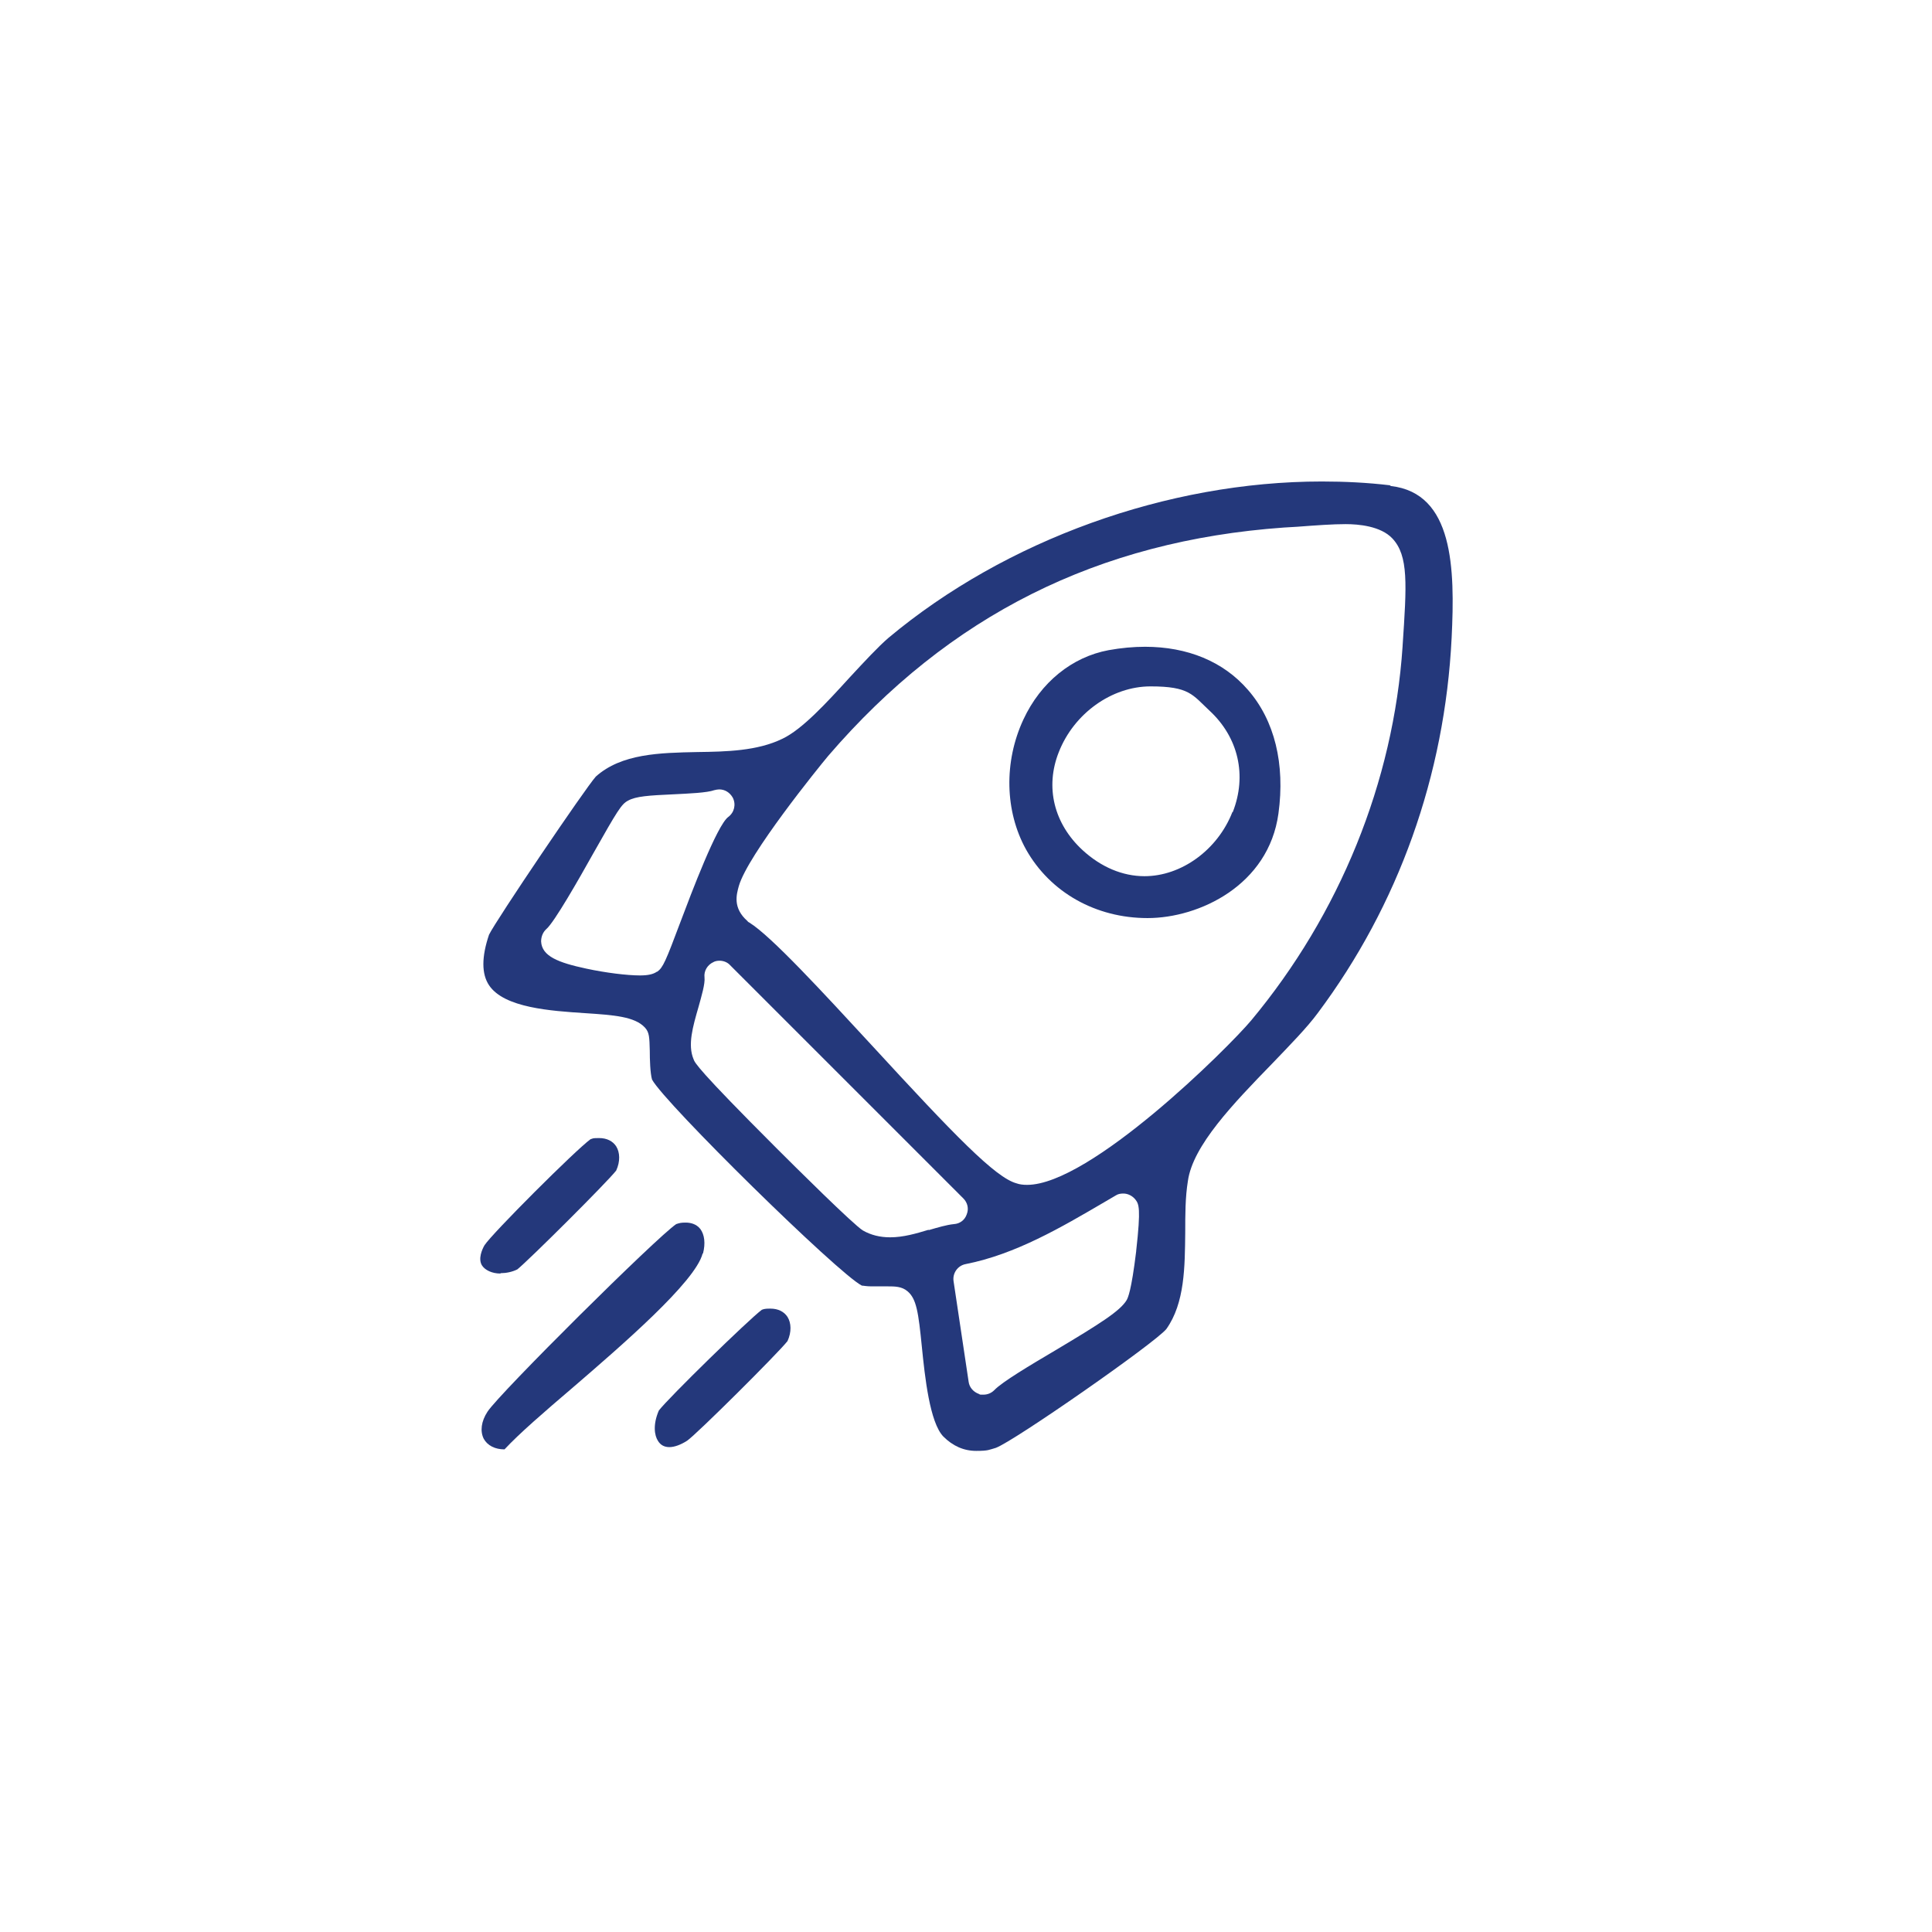 <svg xmlns="http://www.w3.org/2000/svg" id="Capa_1" viewBox="0 0 512 512"><defs><style>      .st0 {        fill: #24387b;      }    </style></defs><path class="st0" d="M368.3,128.6c-5.9-.7-11.9-1-18-1-40.9,0-83.8,15.5-114.8,41.4-2.8,2.4-6.4,6.3-10.3,10.5-6.2,6.8-12.6,13.8-17.9,16.3-6.6,3.2-14.7,3.4-22.5,3.5-9.9.2-20.1.4-26.9,6.5-2.8,3.1-26.4,38-28.3,41.9-2,5.9-2,10.4,0,13.4,4,6,16.4,6.8,25.5,7.4,7.6.5,13.1.9,15.8,3.8,1.2,1.3,1.2,2.6,1.3,6.2,0,2.2.1,5.9.6,7.6,3.4,6.3,49.3,51.4,55.6,54.6.4,0,1.2.2,2.5.2s1.5,0,2.2,0c.7,0,1.4,0,2.1,0,1.9,0,3.8,0,5.3,1.3,2.4,2,2.9,5.7,3.8,14.7.8,8,2.1,20.1,5.7,23.8,2.5,2.5,5.4,3.8,8.7,3.8s3.4-.3,5.2-.8c4.9-1.8,42.2-27.8,45.2-31.5,4.9-6.9,4.9-16.5,5-25.7,0-4.5,0-9.2.7-13.5,1.3-9.4,12-20.5,22.4-31.2,4.7-4.9,9.2-9.5,12-13.3,21.4-28.6,33.7-63,35.5-99.5.9-18.4.5-38.3-16.1-40.2ZM174.1,257.5c-1,.7-2.4,1-4.5,1-3.4,0-9.1-.7-14.2-1.8-7.5-1.6-11.8-3.3-12-7.2,0-1.3.5-2.5,1.4-3.3,2.1-1.8,8.6-13.2,12.4-20,6.5-11.5,7.5-13.1,9.2-14,2.1-1.2,5.6-1.4,12.1-1.7,4-.2,8.9-.4,10.8-1.1.4-.1.9-.2,1.3-.2,1.5,0,2.8.8,3.6,2.2.9,1.8.4,3.9-1.2,5.1-3,2.2-9.8,20.2-12.7,27.9-3.9,10.4-4.6,12-6.1,13.1ZM246.1,325.9c-3.3,1-6.7,2-10.2,2h0c-2.7,0-5.1-.6-7.2-1.8-2.4-1.4-18.2-17.1-23-21.9-20.8-20.8-21.6-22.6-21.9-23.5-1.6-3.8-.2-8.6,1.3-13.8.8-2.9,1.8-6.2,1.6-7.9-.2-1.7.8-3.3,2.3-4,.5-.3,1.1-.4,1.7-.4,1,0,2.1.4,2.8,1.2l61.8,61.8c1.1,1.1,1.5,2.7.9,4.2-.5,1.5-1.8,2.5-3.4,2.6-2,.2-4.3.9-6.7,1.6ZM301.1,331.6c-1.3,10.7-2.2,12.3-2.5,12.9-1.7,2.9-7.1,6.3-19,13.4-6.6,3.9-14,8.3-16.1,10.5-.8.8-1.8,1.2-2.9,1.2s-.8,0-1.2-.2c-1.4-.5-2.5-1.7-2.7-3.2l-4-26.7c-.3-2.1,1.1-4.1,3.2-4.5,13.2-2.6,25.3-9.7,36.9-16.5l2.9-1.7c.6-.4,1.3-.5,2-.5,1.2,0,2.4.6,3.2,1.6.9,1.2,1.5,2.1.2,13.6ZM371.7,171.3c-2.4,35.9-16.7,71-40.1,99.1-6.2,7.4-42.7,43.6-59.4,43.6h0c-1,0-2-.1-2.8-.4-5.6-1.5-16.5-12.8-38.2-36.4-13.2-14.3-26.8-29.1-32.6-32.7-.2-.1-.4-.2-.5-.4-4-3.5-2.9-7.1-2.3-9.3,2.4-8.3,21.1-31.4,23.7-34.5,32-37.2,71.5-57,120.8-60.5l3.4-.2c5.3-.4,9.5-.7,12.9-.7s9.3.5,12.4,3.8c4.3,4.6,3.8,12.1,2.7,28.5Z"></path><path class="st0" d="M186.3,332.2c.7-2.7.4-5-.7-6.5-1.1-1.4-2.7-1.7-3.9-1.7s-1.6.1-2.5.4c-5.2,3.5-46.8,44.8-50,49.7-1.7,2.6-2,5.2-1,7.2,1,1.8,3,2.8,5.5,2.8,3.9-4.2,10.5-9.9,18-16.3,13-11.2,32.6-28.1,34.5-35.6Z"></path><path class="st0" d="M132.7,337.4c1.4,0,3-.3,4.4-1,3.1-2.5,23.8-23.1,26.2-26.2,1.1-2.4,1-4.8,0-6.4-.9-1.4-2.5-2.2-4.5-2.2s-1.5.1-2.3.3c-4,2.9-26.1,25-28.1,28.1-.7,1.2-1.7,3.6-.7,5.3.8,1.3,2.7,2.2,4.9,2.2Z"></path><path class="st0" d="M204.1,346.8c-.7,0-1.5,0-2.2.3-3.6,2.7-24.7,23.3-27.3,26.7-1.6,3.7-1.2,6.6-.2,8.1.7,1.1,1.7,1.6,3,1.6s3-.6,4.7-1.7c2.6-1.8,24.1-23.2,26.6-26.4,1.1-2.4,1-4.8,0-6.4-.9-1.4-2.5-2.2-4.5-2.2Z"></path><path class="st0" d="M303.5,171.4c-3.1,0-6.4.3-9.7.9-9.7,1.8-18,8.5-22.6,18.4-5.2,11.2-4.9,24.3.7,34.4,6.4,11.4,18.5,18.2,32.2,18.2s32.1-8.7,34.7-27.7c1.8-13.1-1-24.7-8.1-32.8-6.5-7.5-16-11.4-27.3-11.4ZM326.6,215.2c-3.9,10-13.5,17-23.3,17h0c-5.8,0-11.5-2.4-16.4-6.9-7.6-7-10-16.7-6.3-26,4-10.2,14-17.4,24.3-17.4s11.1,2.2,15.6,6.4c7.7,7.1,10,17.2,6.2,26.9Z"></path></svg>